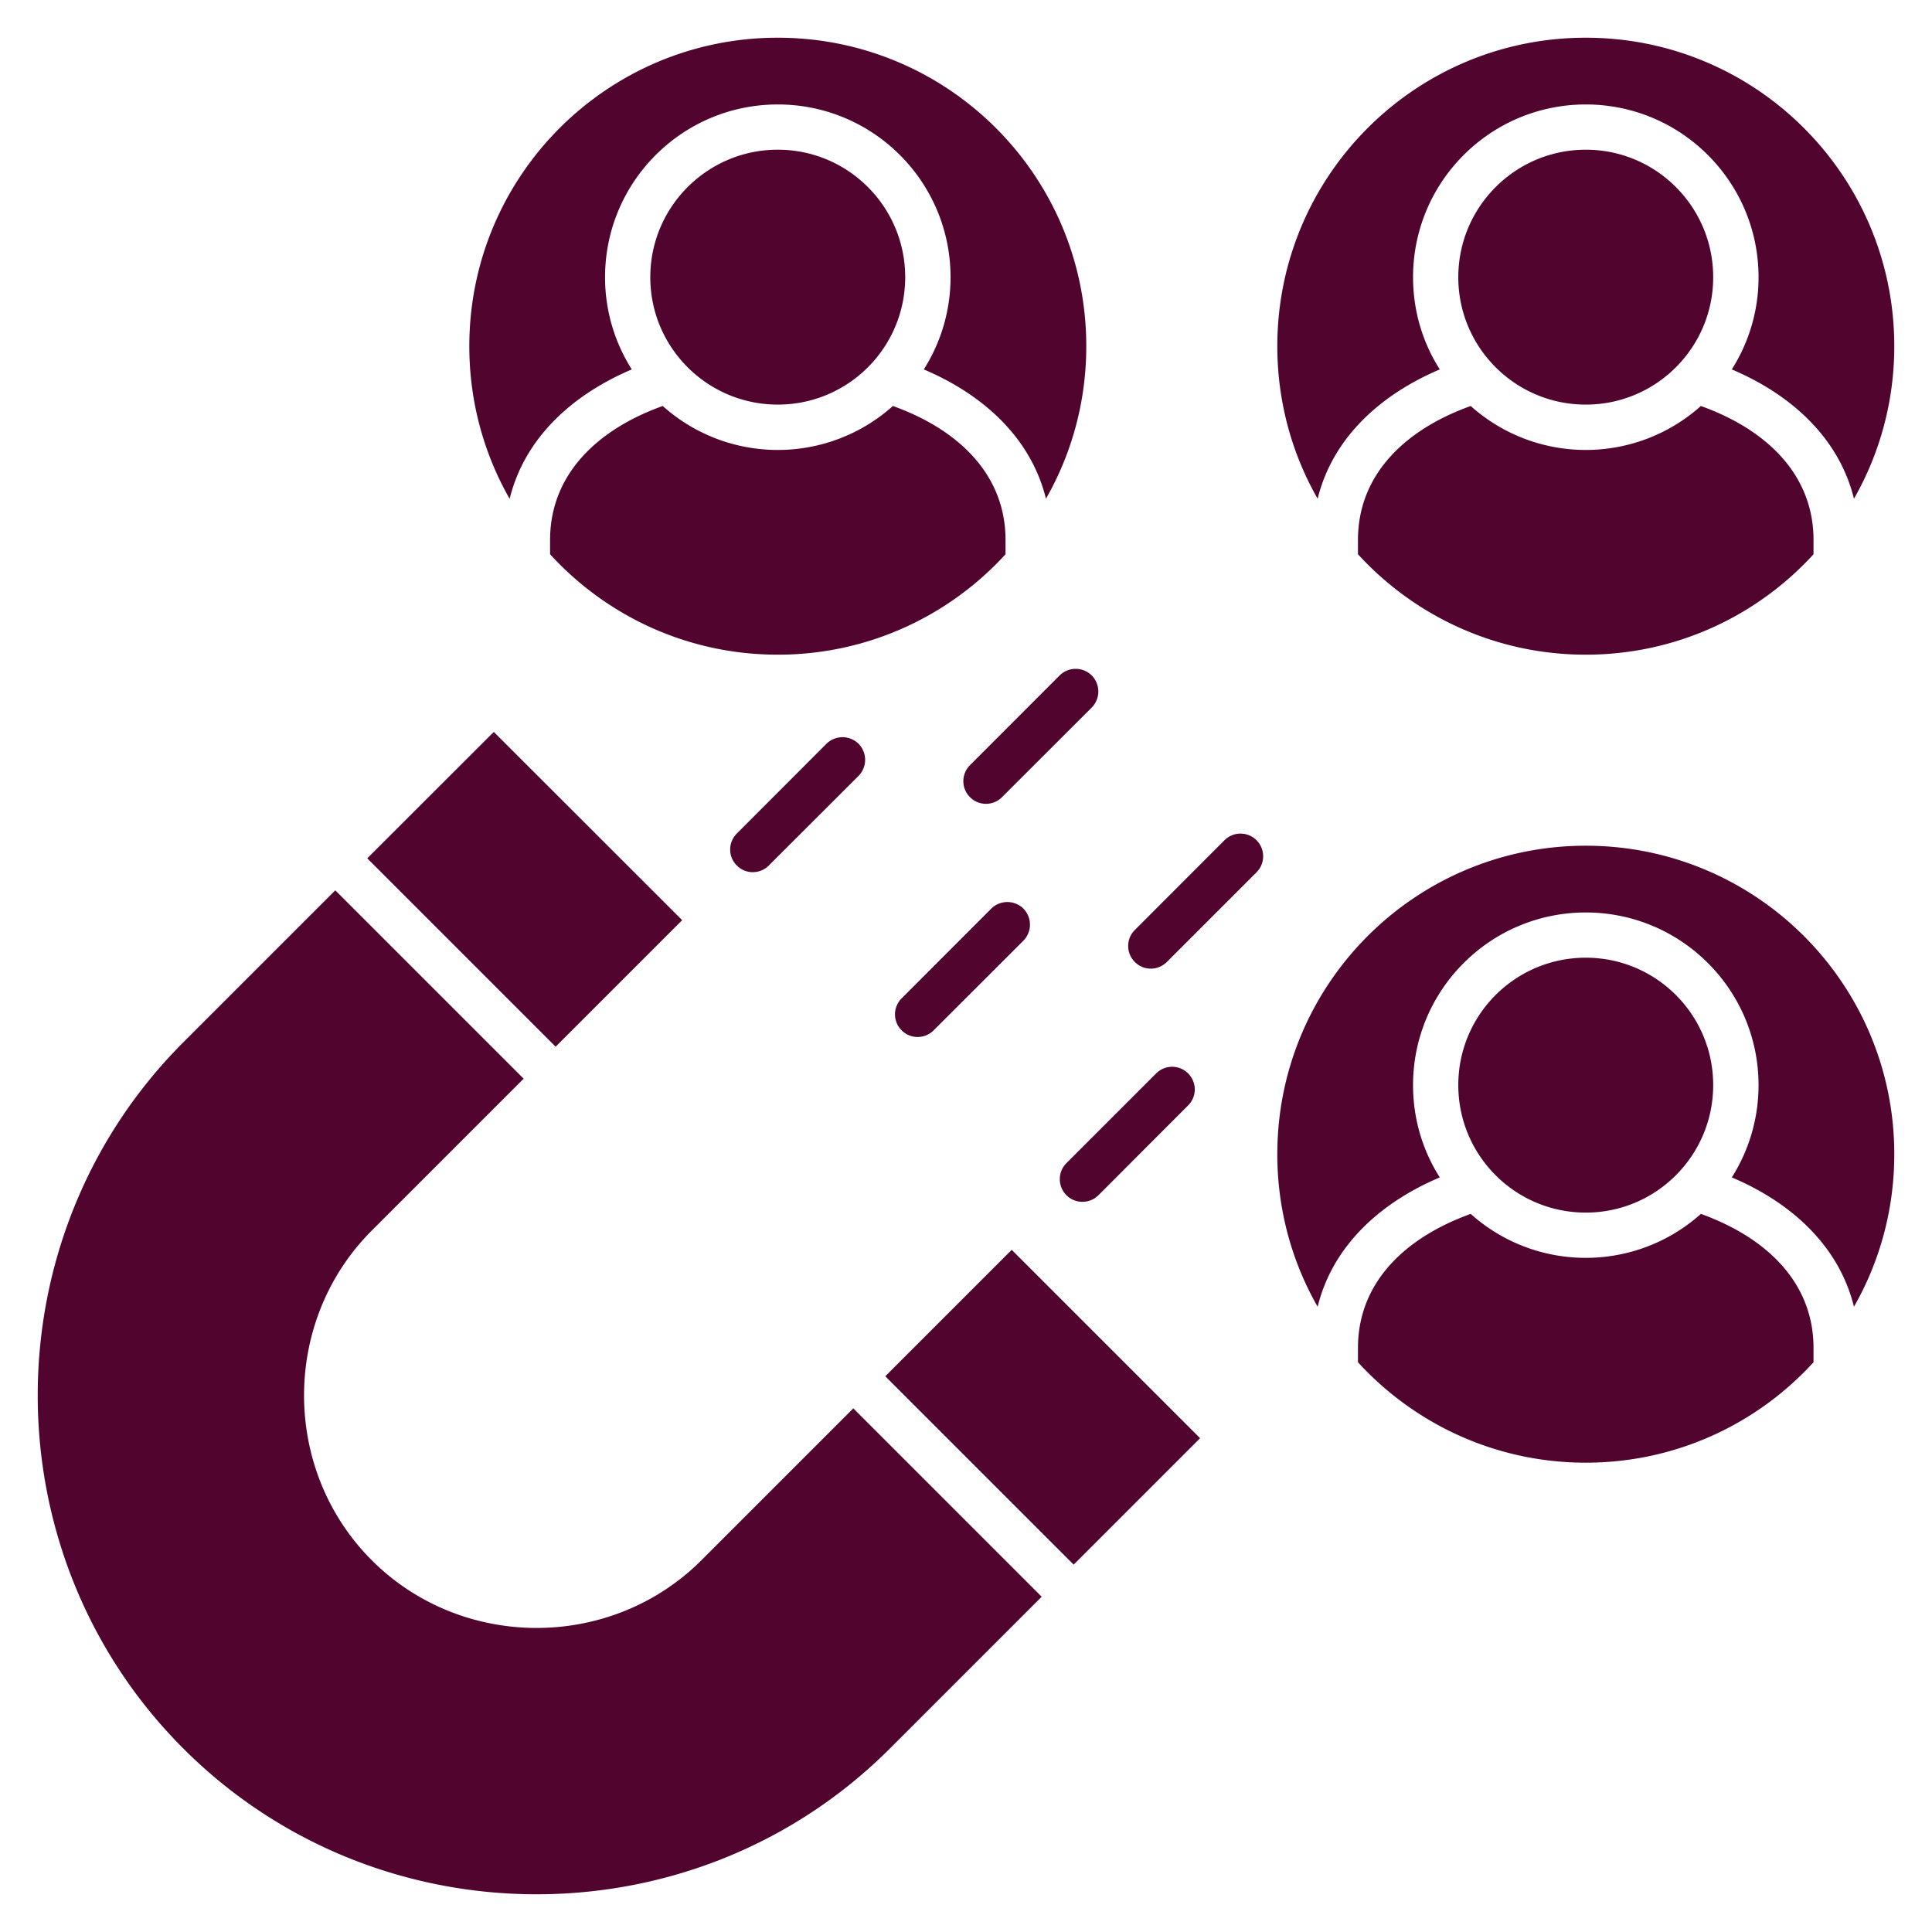 <svg xmlns="http://www.w3.org/2000/svg" version="1.1" xmlns:xlink="http://www.w3.org/1999/xlink" width="512" height="512" x="0" y="0" viewBox="0 0 512 512" style="enable-background:new 0 0 512 512" xml:space="preserve"><g><path fill-rule="evenodd" d="M338.502 305.876c0-45.156 36.596-81.751 81.751-81.751s81.751 36.595 81.751 81.751c0 14.712-3.883 28.517-10.687 40.422-3.968-16.157-16.667-27.638-32.372-34.271a45.582 45.582 0 0 0 7.086-24.463c0-25.257-20.522-45.751-45.779-45.751s-45.78 20.494-45.78 45.751c0 9.014 2.58 17.376 7.087 24.463-15.704 6.633-28.403 18.114-32.372 34.271-6.803-11.906-10.687-25.71-10.687-40.422zm-199.729-20.013-40.252 40.252c-23.924 23.925-23.924 63.439 0 87.364 23.924 23.924 63.439 23.924 87.364 0l40.252-40.252 49.918 49.918-40.252 40.252c-51.477 51.477-135.723 51.477-187.2 0-51.477-51.477-51.477-135.723 0-187.2l40.252-40.252zm170.447-30.926c-2.353 2.353-6.151 2.353-8.476 0-2.353-2.353-2.353-6.151 0-8.476l23.754-23.783a6.005 6.005 0 0 1 8.504 0c2.324 2.353 2.324 6.151 0 8.476l-23.783 23.783zm-43.682-43.682c-2.353 2.353-6.151 2.353-8.476 0-2.353-2.324-2.353-6.123 0-8.476l23.754-23.782a6.058 6.058 0 0 1 8.504 0 6.056 6.056 0 0 1 0 8.504zm-61.795 18.113c-2.353 2.353-6.151 2.353-8.476 0-2.353-2.324-2.353-6.123 0-8.476l23.754-23.783a6.058 6.058 0 0 1 8.504 0 6.058 6.058 0 0 1 0 8.504l-23.783 23.754zm43.682 43.682c-2.353 2.353-6.151 2.353-8.476 0-2.353-2.324-2.353-6.123 0-8.476l23.754-23.783a6.058 6.058 0 0 1 8.504 0 6.056 6.056 0 0 1 0 8.504l-23.783 23.754zm43.682 43.682a6.005 6.005 0 0 1-8.504 0c-2.325-2.353-2.325-6.151 0-8.476l23.783-23.783c2.353-2.353 6.151-2.353 8.476 0 2.353 2.353 2.353 6.151 0 8.476l-23.754 23.783zm-56.495 47.99 33.505-33.505 49.918 49.918-33.506 33.506-49.918-49.918zm-53.83-120.869-33.534 33.534-49.918-49.918 33.534-33.506zm239.471 9.949c18.652 0 33.761 15.109 33.761 33.761s-15.109 33.789-33.761 33.789-33.789-15.109-33.789-33.789 15.137-33.761 33.789-33.761zM206.124 39.674c-18.652 0-33.789 15.137-33.789 33.789s15.137 33.76 33.789 33.76 33.761-15.109 33.761-33.76-15.108-33.789-33.761-33.789zm214.129 0c18.652 0 33.761 15.137 33.761 33.789s-15.109 33.76-33.761 33.76-33.789-15.109-33.789-33.76 15.137-33.789 33.789-33.789zm60.35 321.335c-14.938 16.356-36.454 26.617-60.35 26.617s-45.411-10.261-60.378-26.617v-3.77c0-17.546 12.728-29.367 29.877-35.546 17.348 15.534 43.625 15.534 61.001 0 17.15 6.179 29.849 18 29.849 35.546v3.77zm0-214.129c-14.938 16.356-36.454 26.617-60.35 26.617s-45.411-10.261-60.378-26.617v-3.77c0-17.518 12.728-29.367 29.877-35.518 17.376 15.534 43.625 15.534 61.001 0 17.15 6.151 29.849 18 29.849 35.518v3.77zm-334.829 0c14.939 16.356 36.454 26.617 60.35 26.617s45.411-10.261 60.35-26.617v-3.77c0-17.518-12.699-29.367-29.849-35.518-17.376 15.534-43.625 15.534-61.001 0-17.15 6.151-29.849 18-29.849 35.518v3.77zm60.35-119.197c25.285 0 45.78 20.494 45.78 45.78a45.487 45.487 0 0 1-7.087 24.435c15.704 6.661 28.403 18.114 32.372 34.271 6.803-11.906 10.687-25.71 10.687-40.422 0-45.156-36.595-81.751-81.751-81.751s-81.751 36.595-81.751 81.751c0 14.712 3.883 28.517 10.687 40.45 3.969-16.186 16.668-27.638 32.372-34.299a45.484 45.484 0 0 1-7.086-24.435c0-25.285 20.495-45.78 45.779-45.78zm214.129 0c25.257 0 45.779 20.494 45.779 45.78a45.495 45.495 0 0 1-7.086 24.435c15.704 6.661 28.403 18.114 32.372 34.271 6.803-11.906 10.687-25.71 10.687-40.422 0-45.156-36.595-81.751-81.751-81.751s-81.751 36.595-81.751 81.751c0 14.712 3.884 28.517 10.687 40.422 3.968-16.157 16.667-27.61 32.372-34.271-4.507-7.058-7.087-15.449-7.087-24.435 0-25.285 20.495-45.78 45.78-45.78z" fill="#51052e" opacity="1" data-original="#000000"></path></g></svg>